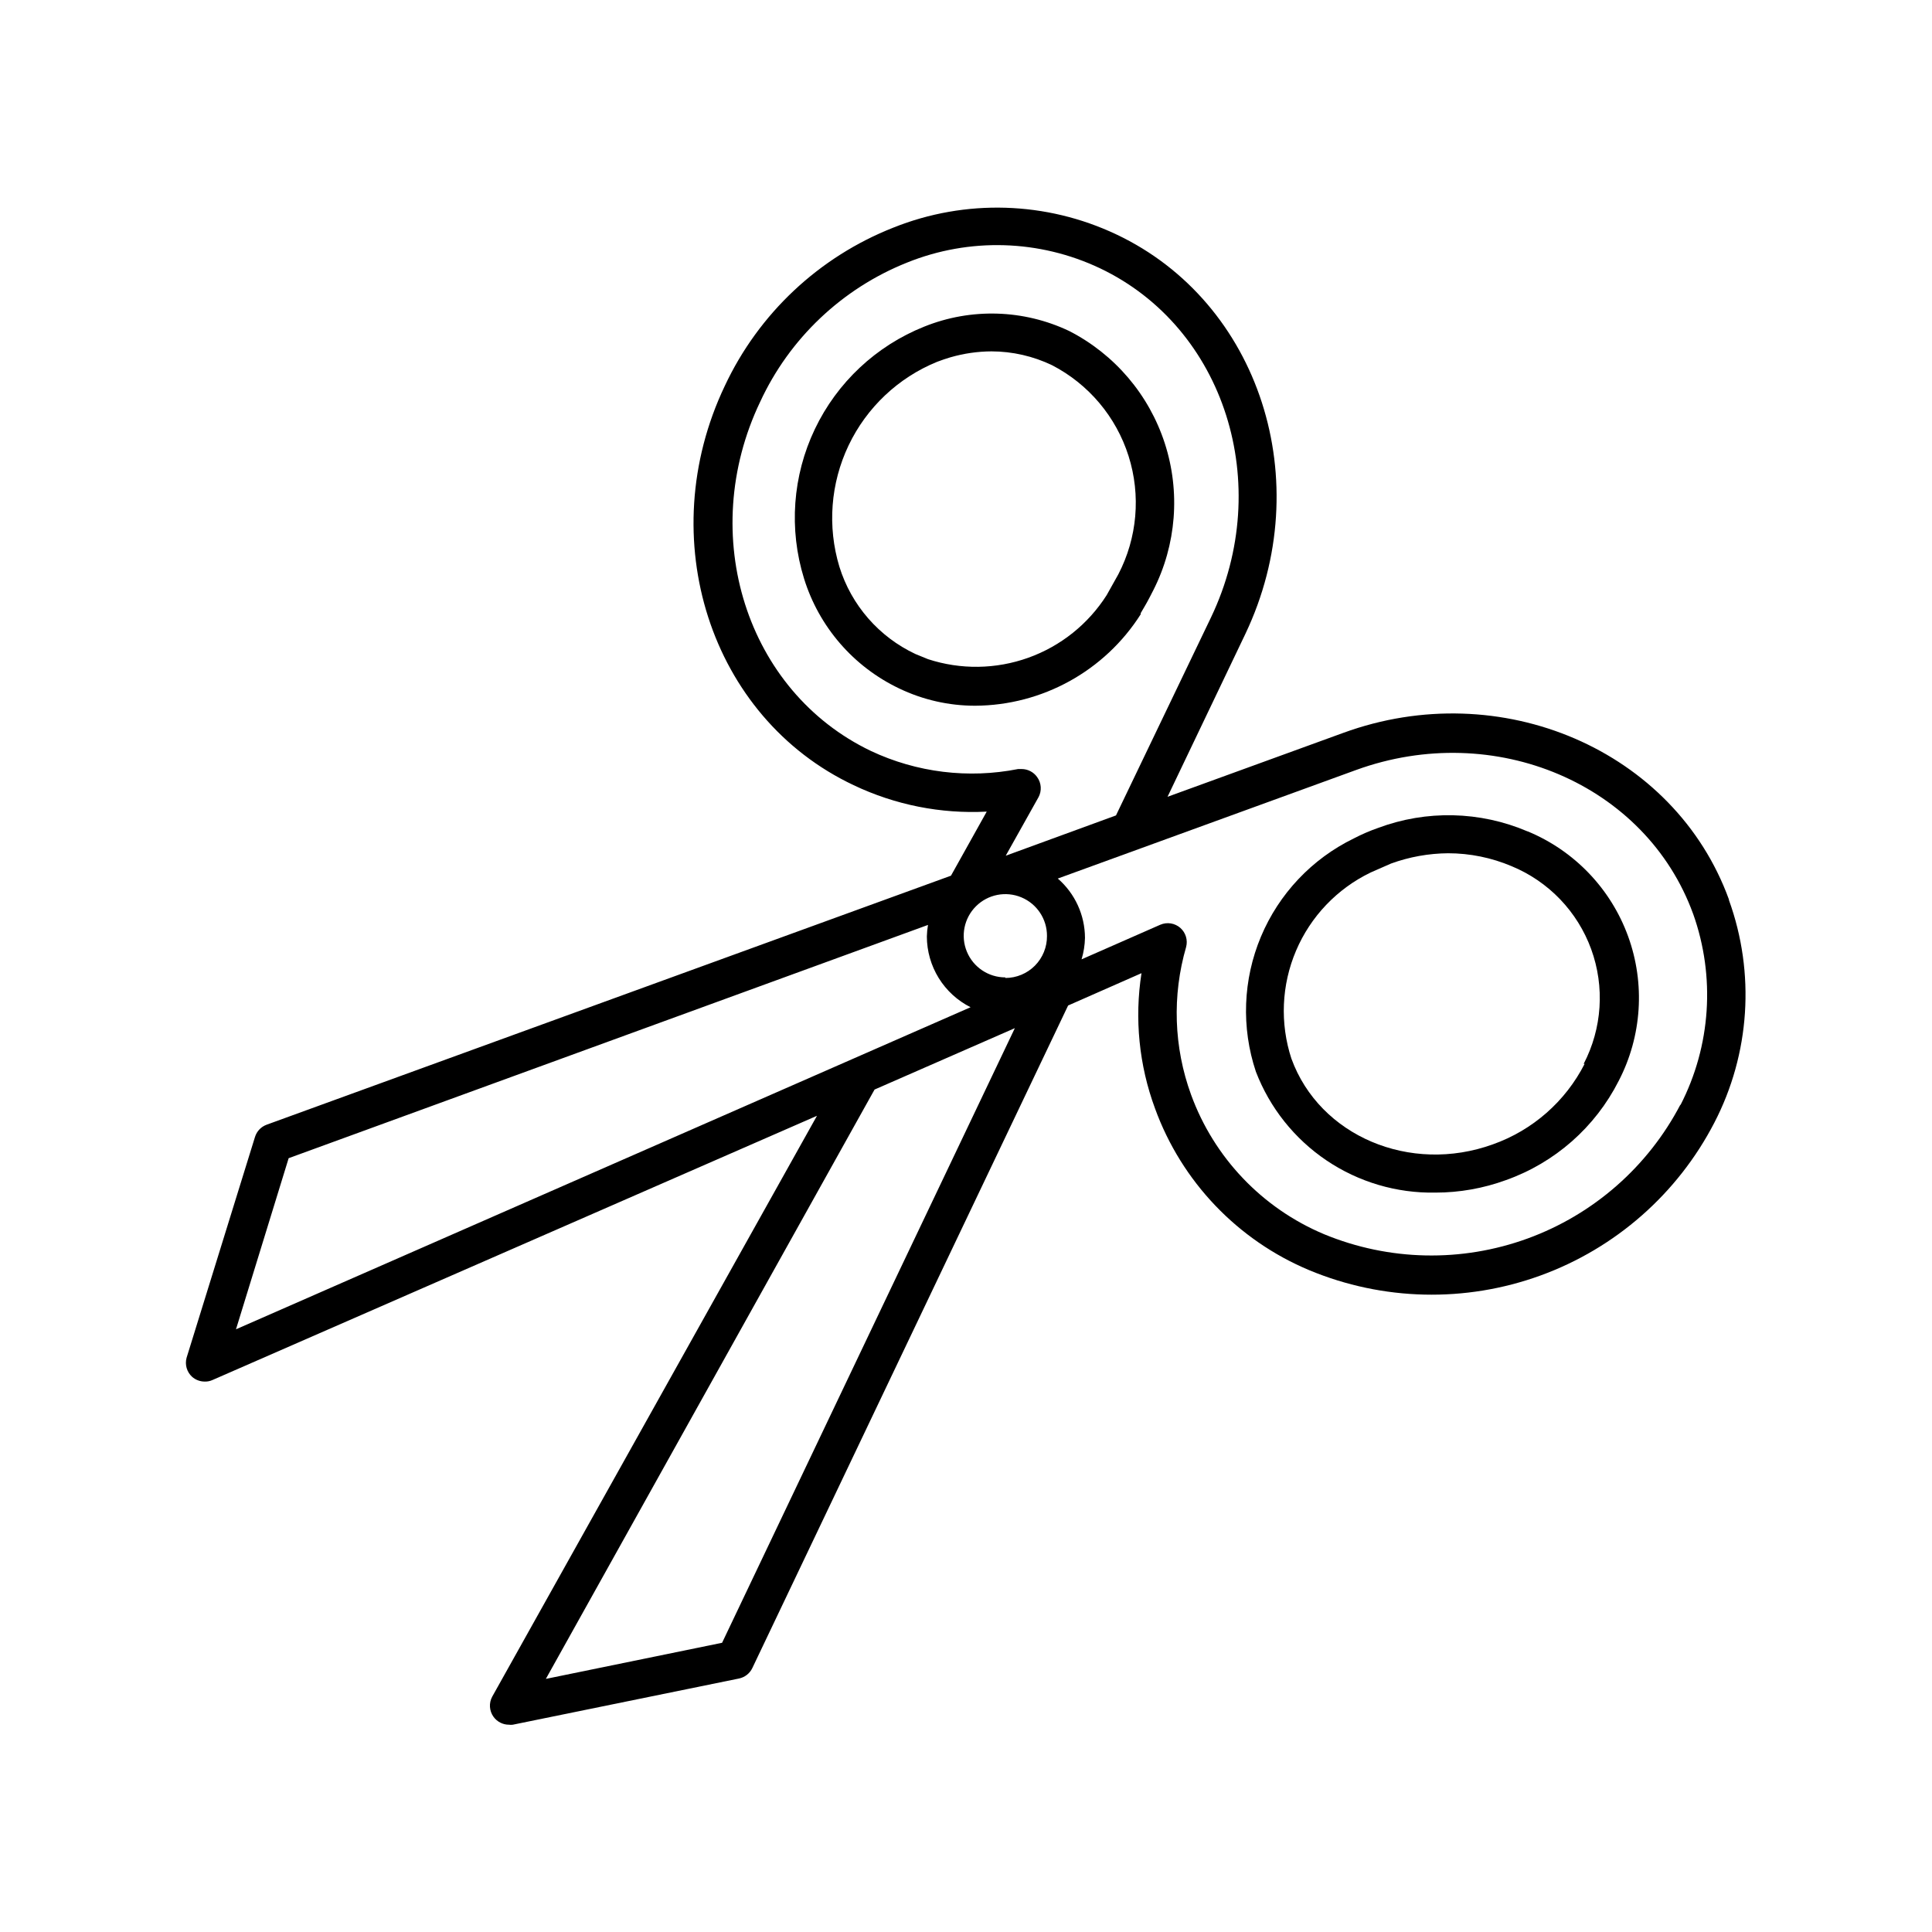 <?xml version="1.0" encoding="UTF-8"?>
<!-- Uploaded to: SVG Repo, www.svgrepo.com, Generator: SVG Repo Mixer Tools -->
<svg fill="#000000" width="800px" height="800px" version="1.1" viewBox="144 144 512 512" xmlns="http://www.w3.org/2000/svg">
 <g>
  <path d="m446.3 306.79v-0.301l1.059-1.812 0.605-1.059 0.754-1.41 0.906-1.762 0.004-0.004c6.129-12.07 7.227-26.078 3.055-38.957-4.172-12.879-13.277-23.582-25.324-29.762-12.09-5.742-26.027-6.164-38.441-1.16-12.727 5.086-23.07 14.781-28.973 27.152s-6.926 26.512-2.867 39.602c3.965 12.797 13.098 23.355 25.191 29.121 6.289 3.019 13.176 4.59 20.152 4.586 17.797-0.086 34.332-9.215 43.879-24.234zm-56.375 11.891-3.324-1.359c-9.664-4.539-16.98-12.93-20.152-23.125-3.223-10.652-2.352-22.121 2.438-32.168 4.789-10.043 13.152-17.941 23.457-22.145 1.211-0.453 2.367-0.855 3.578-1.211v0.004c3.523-1.016 7.168-1.543 10.832-1.562 5.562 0.012 11.055 1.27 16.07 3.676 9.684 5.019 16.973 13.68 20.262 24.074 3.289 10.398 2.309 21.676-2.727 31.348l-3.074 5.492c-4.887 7.688-12.195 13.527-20.77 16.602-8.578 3.074-17.93 3.207-26.59 0.375z"/>
  <path d="m602.18 382.36c-14.41-39.598-60.457-59.398-102.22-44.133l-46.551 16.93 20.656-43.227c19.145-40.305 3.828-87.812-34.207-105.8-18.59-8.801-40.004-9.457-59.098-1.812-19.715 7.762-35.703 22.777-44.688 41.965-19.195 40.305-3.879 87.863 34.16 105.8h-0.004c10.992 5.231 23.113 7.641 35.266 7.004l-9.473 16.977-181.37 66h0.004c-1.473 0.539-2.606 1.73-3.074 3.223l-18.137 58.543c-0.496 1.82 0.066 3.766 1.461 5.039 0.93 0.82 2.133 1.27 3.375 1.262 0.691 0.016 1.383-0.121 2.016-0.406l160.21-70.027-86.051 153.91c-0.938 1.711-0.801 3.812 0.352 5.391 0.953 1.301 2.469 2.07 4.082 2.066 0.336 0.047 0.672 0.047 1.008 0l59.953-12.242c1.543-0.324 2.852-1.348 3.527-2.773l83.684-175.58 19.445-8.566v0.004c-1.879 12.051-0.648 24.379 3.578 35.82 7.035 19.367 21.852 34.914 40.859 42.875 19.527 8.148 41.41 8.656 61.297 1.422 19.887-7.231 36.332-21.676 46.062-40.469 9.48-18.277 10.887-39.684 3.879-59.047zm-227.37-39.344c-33-15.77-46.199-57.234-29.371-92.5 7.781-16.836 21.719-30.051 38.941-36.93 16.512-6.66 35.051-6.113 51.137 1.512 33.051 15.719 46.25 57.234 29.422 92.5l-25.191 52.496-29.219 10.68 8.664-15.469 0.004 0.004c0.938-1.715 0.797-3.816-0.355-5.394-0.938-1.32-2.457-2.106-4.078-2.113h-0.957c-13.18 2.606-26.844 0.93-38.996-4.785zm-168.27 153.26 13.957-45.344 169.43-61.816c-0.176 1.016-0.277 2.043-0.301 3.074 0.012 3.887 1.102 7.695 3.144 11.004 2.047 3.309 4.969 5.988 8.441 7.734zm128.82 83.078-46.703 9.57 87.109-156.18 37.18-16.273zm75.066-176.33v-0.004c-4.465 0-8.492-2.691-10.195-6.82-1.707-4.129-0.754-8.879 2.414-12.031 3.164-3.152 7.918-4.082 12.039-2.359s6.797 5.762 6.777 10.23c0.027 2.941-1.125 5.773-3.195 7.867-2.074 2.09-4.894 3.266-7.84 3.266zm178.9 33.703h0.004c-8.609 16.48-23.07 29.145-40.539 35.504-17.473 6.356-36.691 5.949-53.875-1.145-16.395-6.879-29.176-20.281-35.27-36.98-4.586-12.578-5.043-26.289-1.309-39.145 0.48-1.832-0.102-3.777-1.512-5.039-1.465-1.297-3.543-1.633-5.34-0.855l-20.859 9.168c0.559-1.848 0.863-3.762 0.906-5.691-0.02-6.035-2.644-11.766-7.203-15.719l79.047-28.766c36.727-13.352 76.832 3.727 89.324 38.137h0.004c5.926 16.633 4.707 34.98-3.375 50.684z"/>
  <path d="m548.82 364.33c-12.609-5.387-26.809-5.711-39.648-0.906-2.199 0.77-4.336 1.695-6.398 2.769-11.09 5.402-19.836 14.652-24.609 26.027-4.773 11.371-5.25 24.094-1.34 35.793 3.68 9.574 10.219 17.789 18.727 23.52 8.512 5.734 18.578 8.707 28.836 8.52 6.391 0 12.734-1.125 18.738-3.324 12.938-4.606 23.613-14 29.828-26.246 6.172-11.875 7.082-25.797 2.504-38.371-4.578-12.578-14.223-22.656-26.586-27.781zm15.113 61.617c-5.074 9.945-13.762 17.57-24.281 21.309-21.965 7.961-45.949-2.215-53.402-22.672l-0.004 0.004c-3.078-9.379-2.644-19.559 1.219-28.641 3.863-9.082 10.898-16.449 19.789-20.734l5.391-2.367c4.848-1.762 9.961-2.68 15.117-2.723 5.781 0.004 11.504 1.168 16.828 3.426 9.805 4.047 17.457 12.027 21.09 21.992 3.629 9.969 2.906 21-1.996 30.406z"/>
 </g>
</svg>